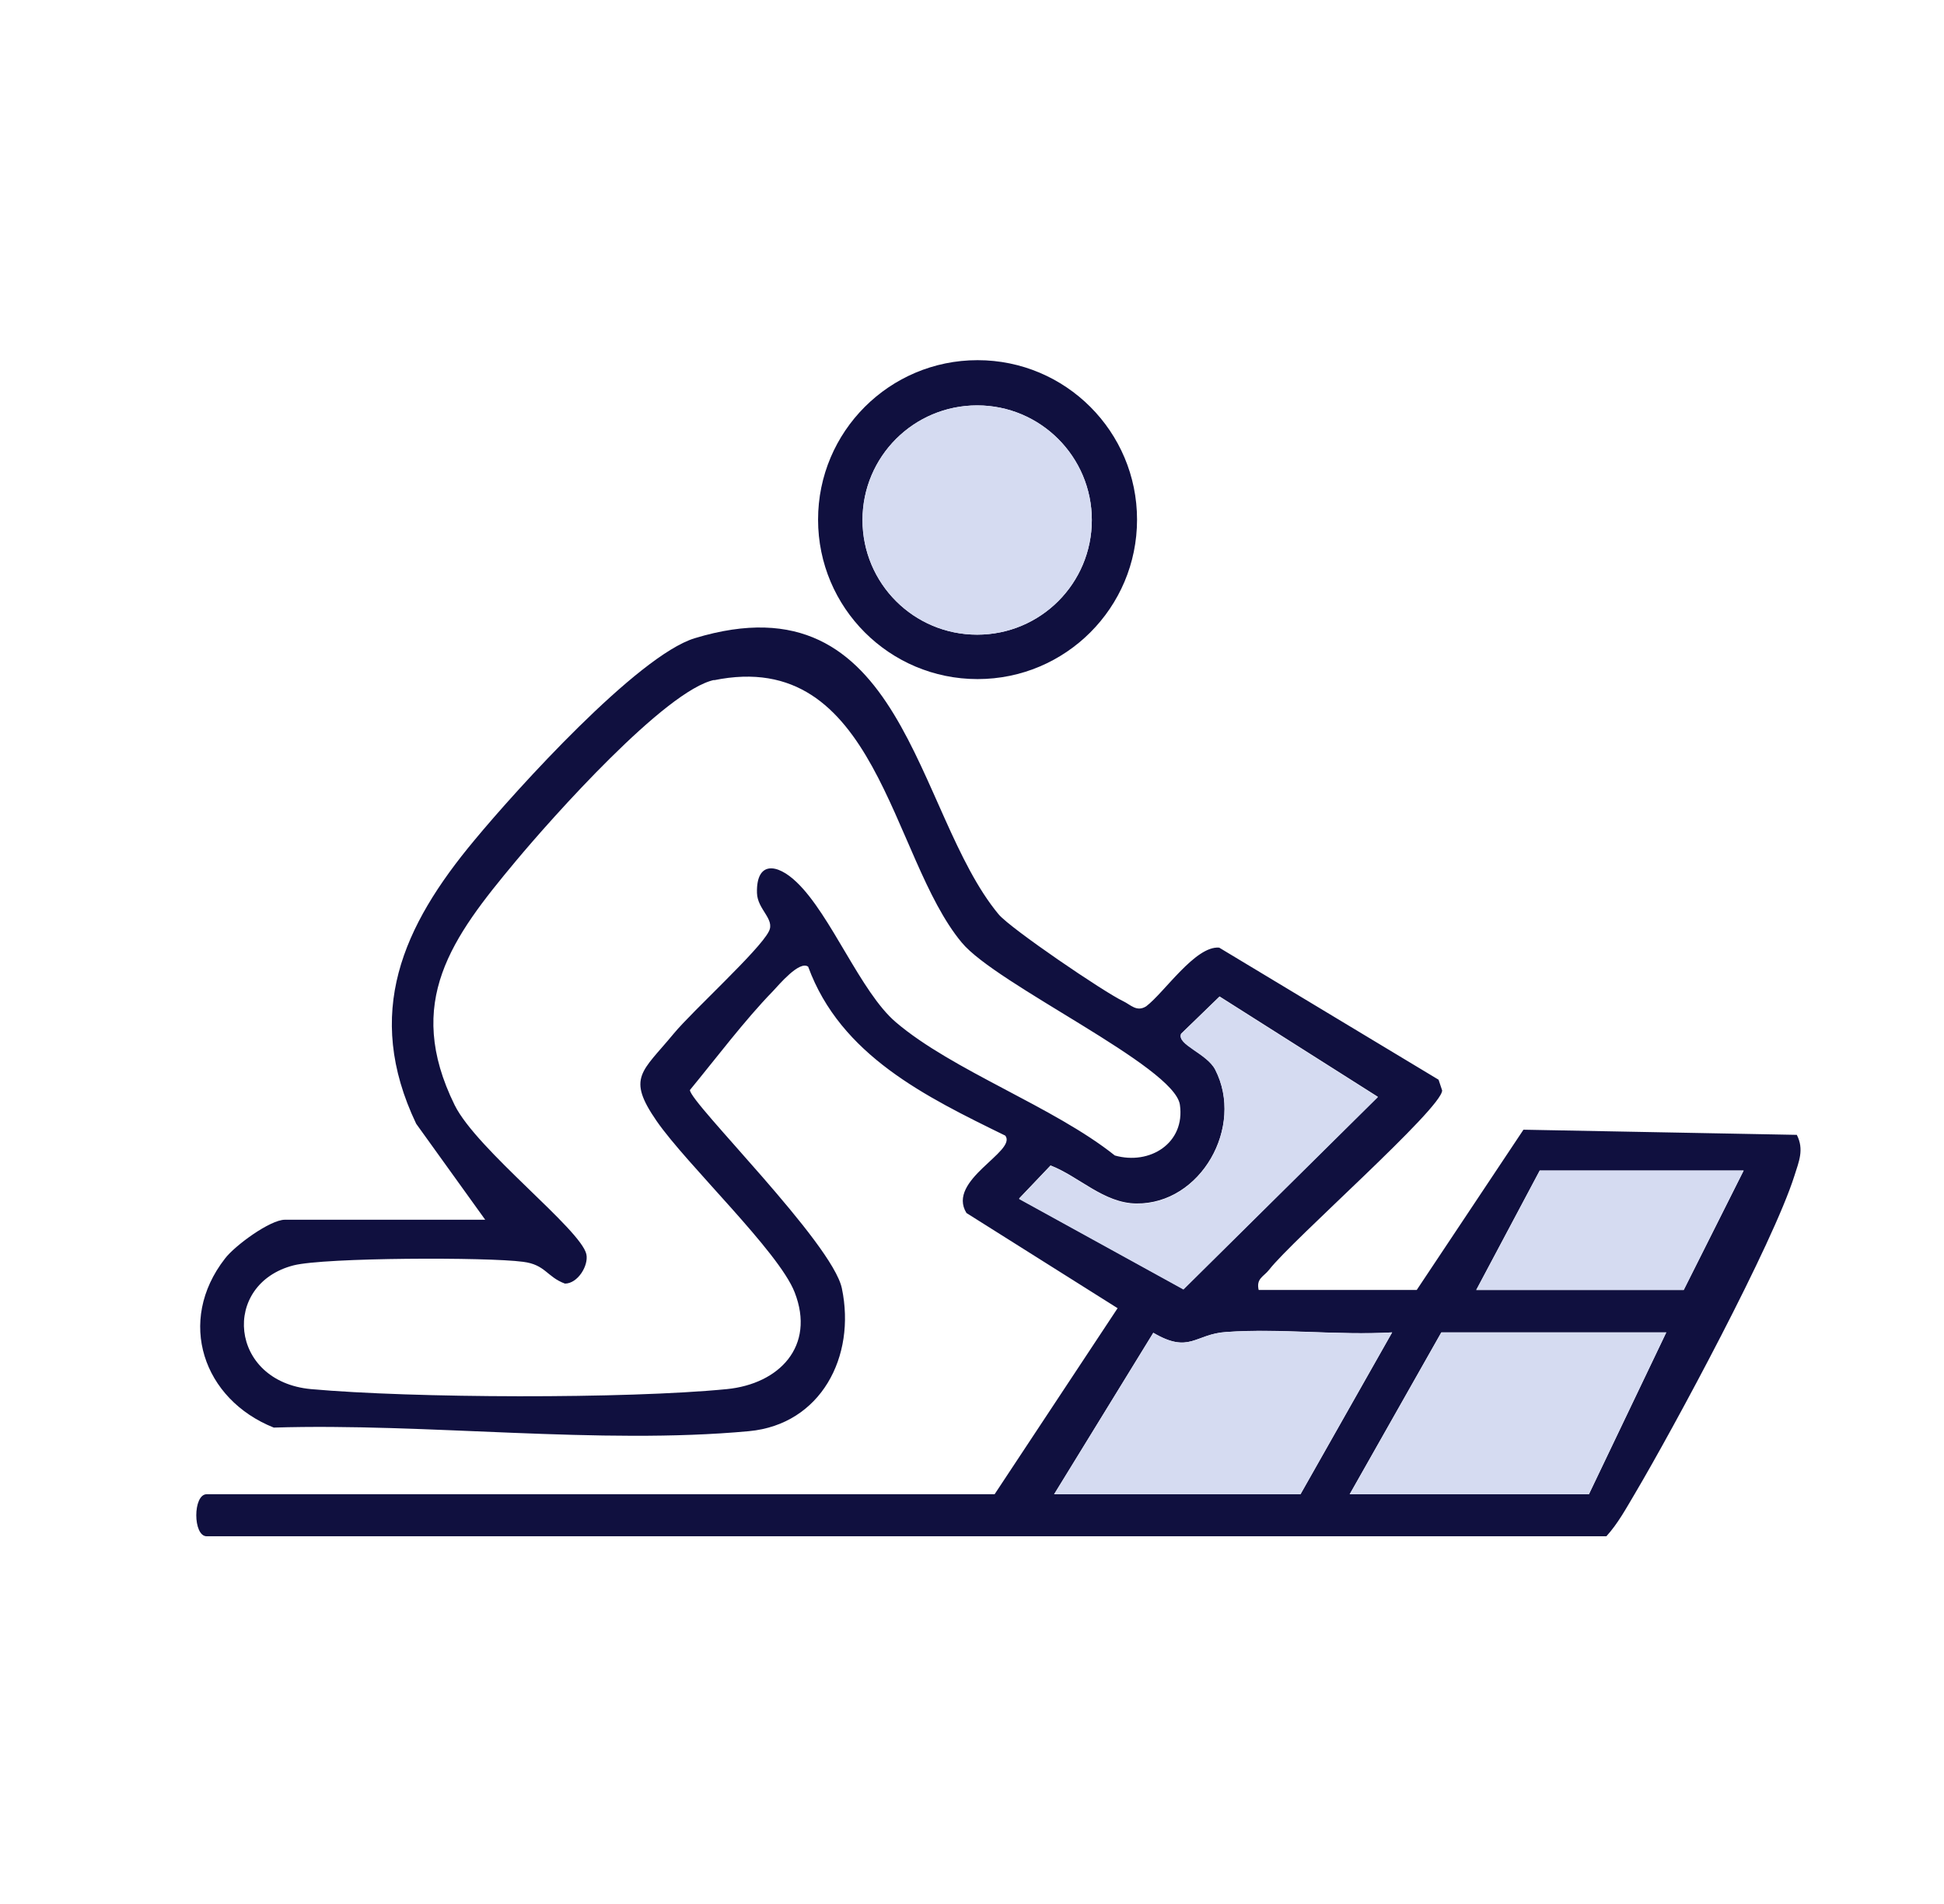 <svg xmlns="http://www.w3.org/2000/svg" id="Layer_1" data-name="Layer 1" viewBox="0 0 49 48"><defs><style> .cls-1 { fill: #d5dbf1; } .cls-2 { fill: #10103f; } </style></defs><path class="cls-2" d="M31.72,32.52h3.99l2.69-4.04,6.89.13c.19.37.05.68-.06,1.03-.54,1.71-3.03,6.34-4.03,8.03-.22.37-.42.74-.71,1.06H5.21c-.35,0-.35-1.06,0-1.06h19.86l3.1-4.69-3.81-2.4c-.51-.83,1.28-1.55.98-1.95-2-.98-4.15-2.02-4.97-4.26-.22-.16-.73.45-.89.62-.71.73-1.44,1.7-2.09,2.49,0,.32,3.59,3.85,3.83,5,.36,1.72-.53,3.43-2.34,3.6-3.76.35-8.16-.21-11.98-.09-1.78-.71-2.46-2.68-1.23-4.26.25-.33,1.14-.98,1.51-.98h5.05l-1.74-2.42c-1.33-2.79-.34-4.98,1.47-7.15,1.06-1.28,4.11-4.65,5.55-5.09,5.3-1.61,5.53,4.39,7.66,6.96.3.36,2.67,1.97,3.14,2.19.19.09.34.28.58.13.46-.35,1.24-1.53,1.84-1.48l5.53,3.33.09.27c0,.45-3.78,3.77-4.36,4.52-.14.18-.34.22-.26.53ZM18.01,17.14c-1.23.25-4.11,3.49-5.01,4.57-1.61,1.93-2.82,3.55-1.54,6.15.56,1.13,3.18,3.13,3.32,3.76.06.29-.22.74-.54.74-.46-.17-.49-.48-1.06-.55-.89-.12-4.99-.11-5.78.09-1.83.47-1.63,2.93.44,3.12,2.56.23,7.93.25,10.48,0,1.32-.13,2.24-1.08,1.71-2.44-.4-1.03-2.72-3.22-3.48-4.32s-.37-1.23.43-2.2c.48-.58,2.16-2.1,2.4-2.58.16-.31-.29-.55-.3-.97-.02-.8.5-.75,1-.27.87.83,1.61,2.77,2.5,3.53,1.43,1.22,3.98,2.13,5.52,3.36.88.25,1.78-.31,1.64-1.28s-4.63-3.03-5.5-4.09c-1.8-2.16-2.13-7.46-6.25-6.61ZM25.69,30.22l4.14,2.28,4.9-4.85-3.99-2.53-.97.94c-.11.27.65.49.86.9.74,1.44-.36,3.4-1.99,3.38-.82-.01-1.44-.68-2.16-.96l-.79.83ZM43.95,29.51h-5.14l-1.6,3.01h5.23l1.51-3.01ZM26.57,37.67h6.21l2.31-4.08c-1.36.08-2.83-.11-4.18-.01-.79.05-.92.56-1.84.02l-2.5,4.07ZM42,33.59h-5.67l-2.31,4.08h6.03l1.95-4.08Z"></path><path class="cls-2" d="M28.66,13.1c0,2.22-1.8,4.02-4.02,4.02s-4.02-1.8-4.02-4.02,1.8-4.02,4.02-4.02,4.02,1.8,4.02,4.02ZM27.52,13.11c0-1.59-1.29-2.89-2.89-2.89s-2.89,1.29-2.89,2.89,1.29,2.89,2.89,2.89,2.89-1.29,2.89-2.89Z"></path><path class="cls-1" d="M26.57,37.67l2.5-4.07c.92.54,1.04.03,1.84-.02,1.35-.09,2.82.09,4.18.01l-2.31,4.08h-6.21Z"></path><polygon class="cls-1" points="42 33.59 40.05 37.67 34.02 37.67 36.33 33.59 42 33.59"></polygon><path class="cls-1" d="M25.69,30.22l.79-.83c.72.28,1.34.95,2.16.96,1.63.02,2.73-1.94,1.99-3.38-.21-.41-.97-.63-.86-.9l.97-.94,3.99,2.53-4.9,4.85-4.14-2.28Z"></path><polygon class="cls-1" points="43.95 29.51 42.44 32.52 37.21 32.52 38.81 29.51 43.95 29.51"></polygon><circle class="cls-1" cx="24.63" cy="13.11" r="2.89"></circle></svg>